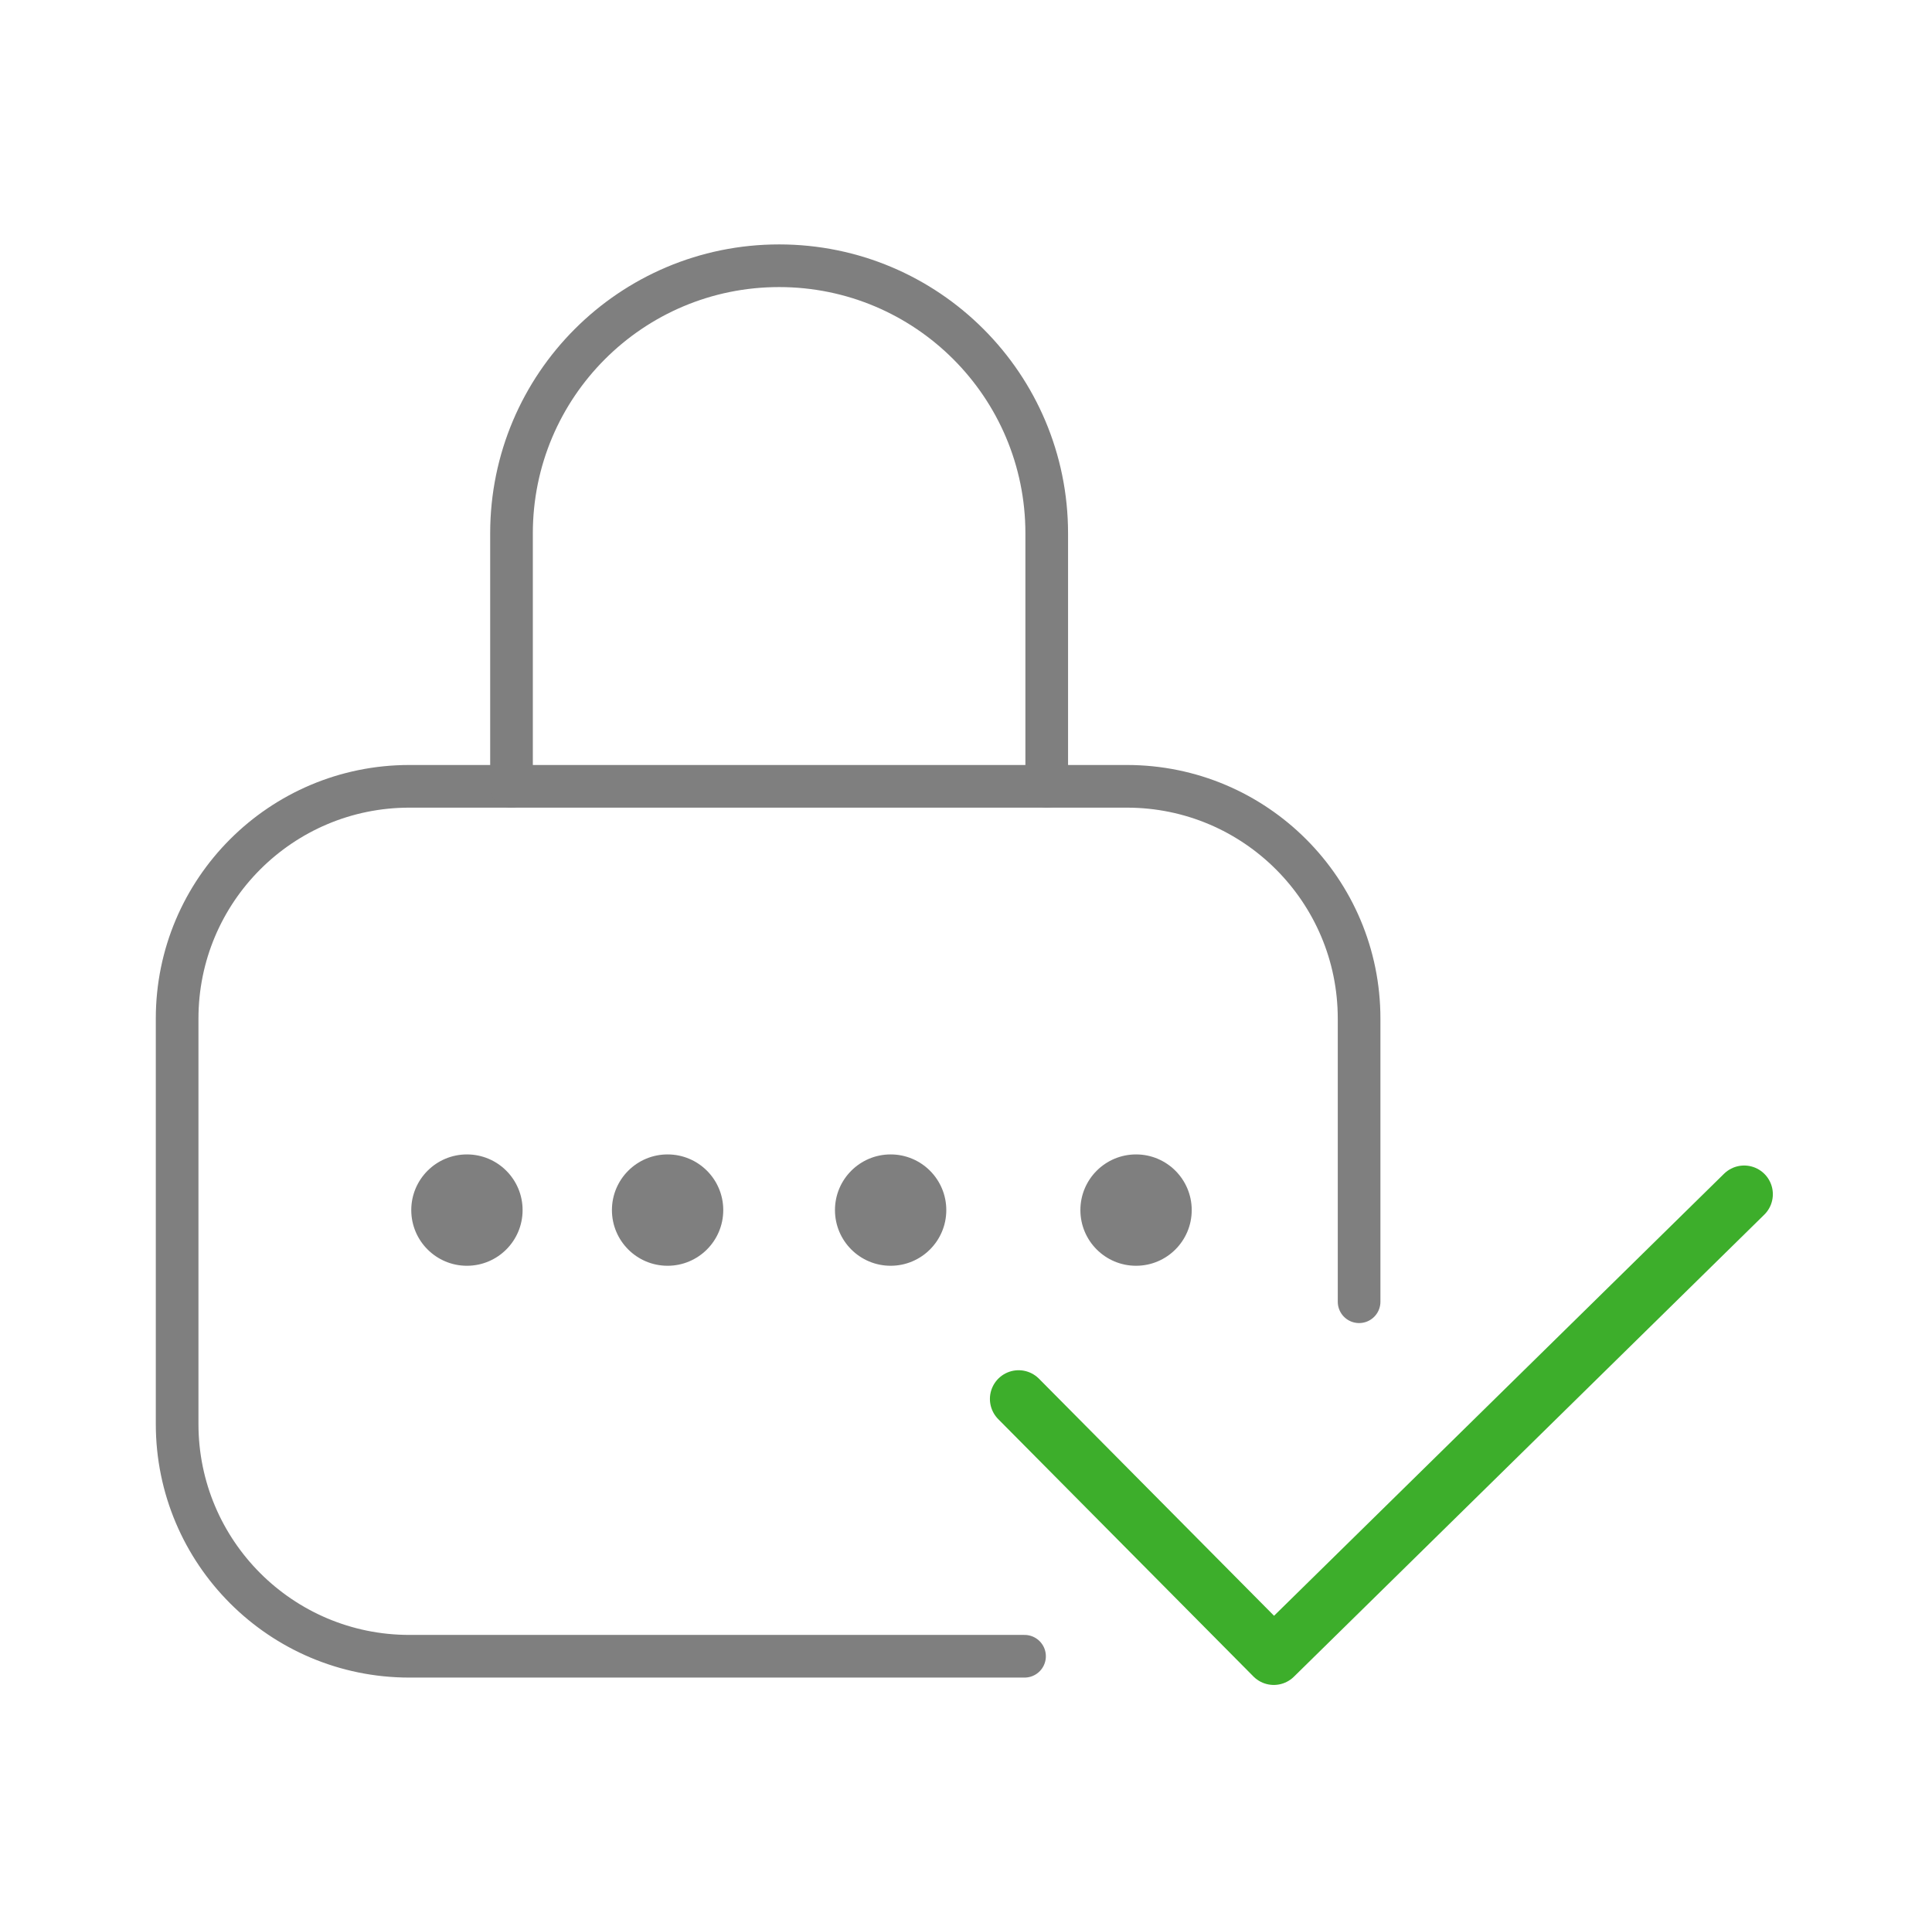 <?xml version="1.0" encoding="UTF-8"?>
<svg id="Layer_1" xmlns="http://www.w3.org/2000/svg" version="1.1" viewBox="0 0 101 100">
  <!-- Generator: Adobe Illustrator 29.8.1, SVG Export Plug-In . SVG Version: 2.1.1 Build 2)  -->
  <defs>
    <style>
      .st0 {
        stroke: #3dae2b;
        stroke-width: 3px;
      }

      .st0, .st1 {
        fill: none;
        stroke-linecap: round;
        stroke-linejoin: round;
      }

      .st1 {
        stroke: #7f7f7f;
        stroke-width: 2.23px;
      }

      .st2 {
        fill: #7f7f7f;
      }
    </style>
  </defs>
  <g id="ICON">
    <g>
      <path class="st1" d="M53.56,86.57H21.4c-6.71,0-12.14-5.44-12.14-12.14v-21.19c0-6.71,5.44-12.14,12.14-12.14h37.51c6.71,0,12.14,5.44,12.14,12.14v14.8"/>
      <path class="st1" d="M26.74,41.1v-13.22c0-7.73,6.26-13.99,13.99-13.99h0c7.73,0,13.99,6.26,13.99,13.99v13.22"/>
      <circle class="st2" cx="24.41" cy="63.25" r="2.91"/>
      <circle class="st2" cx="34.9" cy="63.25" r="2.91"/>
      <circle class="st2" cx="46.56" cy="63.25" r="2.91"/>
      <circle class="st2" cx="59.39" cy="63.25" r="2.91"/>
      <polyline class="st0" points="53.25 73.12 66.59 86.57 91.18 62.42"/>
    </g>
  </g>
</svg>
